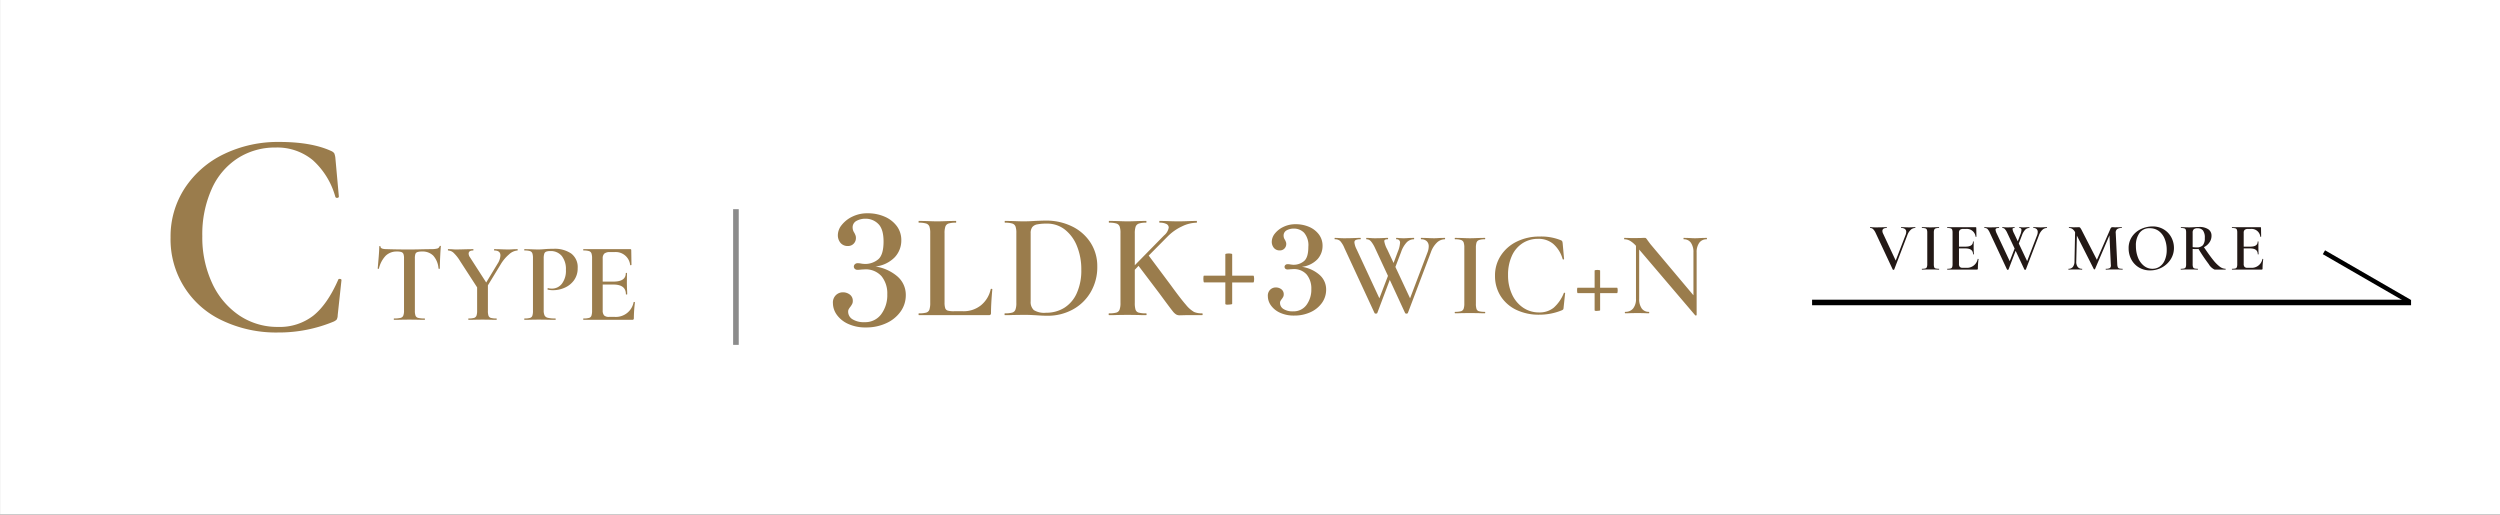 <svg id="btn_c.svg" xmlns="http://www.w3.org/2000/svg" width="663.09" height="136.47" viewBox="0 0 663.09 136.47">
  <rect x="0" y="0" width="663.09" height="136.47" fill="#333333" stroke="none"/>
  <defs>
    <style>
      .cls-1 {
        fill: #fff;
      }

      .cls-1, .cls-2, .cls-3, .cls-4, .cls-5 {
        fill-rule: evenodd;
      }

      .cls-2 {
        fill: #9a7c4c;
      }

      .cls-3 {
        fill: #8b8b8b;
      }

      .cls-4 {
        fill: #221815;
      }
    </style>
  </defs>
  <path id="長方形_123" data-name="長方形 123" class="cls-1" d="M2593.98,2510.12h663.1v136.47h-663.1V2510.12Z" transform="translate(-2593.97 -2510.12)"/>
  <g id="グループ_8" data-name="グループ 8">
    <path id="C" class="cls-2" d="M2668.02,2547.77a32.858,32.858,0,0,0-14.68,3.23,25.684,25.684,0,0,0-10.35,9.01,23.4,23.4,0,0,0-3.78,13.11,23.676,23.676,0,0,0,13.75,22.03,33.193,33.193,0,0,0,14.75,3.16,37.957,37.957,0,0,0,14.75-2.89,2.689,2.689,0,0,0,.81-0.54,2.5,2.5,0,0,0,.27-1.17l1.01-9.36a0.405,0.405,0,0,0-.39-0.24c-0.26-.05-0.41,0-0.46.16q-2.865,6.555-6.61,9.56a14.527,14.527,0,0,1-9.38,3,18.119,18.119,0,0,1-10.27-3.04,20.764,20.764,0,0,1-7.19-8.54,28.731,28.731,0,0,1-2.62-12.52,29.32,29.32,0,0,1,2.47-12.44,18.67,18.67,0,0,1,6.91-8.19,18.255,18.255,0,0,1,10.08-2.85,14.792,14.792,0,0,1,9.85,3.35,20.388,20.388,0,0,1,5.98,9.75,0.458,0.458,0,0,0,.55.24,0.373,0.373,0,0,0,.38-0.32l-0.93-10.29a4.477,4.477,0,0,0-.3-1.21,1.983,1.983,0,0,0-.78-0.59q-5.25-2.415-13.82-2.41h0Z" transform="translate(-2593.97 -2510.12)"/>
    <path id="_3LDK_3WIC_N" data-name="3LDK+3WIC+N" class="cls-2" d="M3046.64,2573.59a2.322,2.322,0,0,0-1.96.92,4.215,4.215,0,0,0-.7,2.6v16.55a0.163,0.163,0,0,1-.16.13,0.22,0.22,0,0,1-.22-0.04l-14.86-17.44v13.03a4.254,4.254,0,0,0,.67,2.59,2.239,2.239,0,0,0,1.93.9c0.04,0,.06.06,0.06,0.19s-0.02.19-.06,0.19c-0.57,0-1-.01-1.3-0.03l-1.68-.03-1.87.03c-0.34.02-.82,0.03-1.46,0.03-0.06,0-.09-0.06-0.09-0.19s0.03-.19.09-0.19a2.59,2.59,0,0,0,2.11-.9,3.94,3.94,0,0,0,.75-2.59v-14.02a6.672,6.672,0,0,0-1.6-1.34,3.062,3.062,0,0,0-1.48-.39c-0.04,0-.06-0.06-0.06-0.19s0.02-.19.06-0.19l1.27,0.03q0.4,0.03,1.17.03l2.03-.03c0.25-.02.56-0.03,0.92-0.03a0.5,0.5,0,0,1,.38.13,3.611,3.611,0,0,1,.38.51l0.76,1.02,11.41,13.57v-11.33a4.287,4.287,0,0,0-.67-2.6,2.211,2.211,0,0,0-1.9-.92c-0.04,0-.06-0.06-0.06-0.19s0.02-.19.06-0.19l1.3,0.03c0.68,0.04,1.24.07,1.68,0.07,0.42,0,.99-0.03,1.71-0.07l1.39-.03c0.05,0,.07.06,0.07,0.19S3046.69,2573.59,3046.64,2573.59Zm-23.76,14.28h-4.5v4.54a0.323,0.323,0,0,1-.27.11,3.308,3.308,0,0,1-.55.05,0.854,0.854,0,0,1-.64-0.1v-4.6h-4.5a0.306,0.306,0,0,1-.11-0.24,2.929,2.929,0,0,1-.04-0.53,3.378,3.378,0,0,1,.03-0.47c0.02-.14.05-0.2,0.09-0.2h4.53v-4.55a0.277,0.277,0,0,1,.24-0.11,2.626,2.626,0,0,1,.49-0.05,2.592,2.592,0,0,1,.51.05,0.243,0.243,0,0,1,.22.11v4.55h4.5a0.243,0.243,0,0,1,.11.22,2.437,2.437,0,0,1,.05.48,2.592,2.592,0,0,1-.05.51A0.269,0.269,0,0,1,3022.88,2587.87Zm-14.3,4.32a1.208,1.208,0,0,1-.33.22,15.608,15.608,0,0,1-6.05,1.18,13.757,13.757,0,0,1-6.06-1.29,10.037,10.037,0,0,1-4.15-3.65,9.9,9.9,0,0,1-1.49-5.39,9.558,9.558,0,0,1,1.56-5.38,10.445,10.445,0,0,1,4.24-3.69,13.373,13.373,0,0,1,6.02-1.33,13.669,13.669,0,0,1,5.67.99,0.674,0.674,0,0,1,.32.24,1.739,1.739,0,0,1,.13.5l0.38,4.22a0.155,0.155,0,0,1-.16.13,0.175,0.175,0,0,1-.22-0.1,8.347,8.347,0,0,0-2.46-4,6.031,6.031,0,0,0-4.04-1.37,7.456,7.456,0,0,0-4.13,1.16,7.731,7.731,0,0,0-2.84,3.36,12.012,12.012,0,0,0-1.01,5.11,11.854,11.854,0,0,0,1.07,5.13,8.461,8.461,0,0,0,2.95,3.51,7.447,7.447,0,0,0,4.22,1.25,5.986,5.986,0,0,0,3.85-1.24,10.17,10.17,0,0,0,2.71-3.92c0.02-.06.08-0.08,0.19-0.06s0.15,0.05.15,0.1l-0.41,3.84A1.1,1.1,0,0,1,3008.58,2592.19Zm-22.99-.13a0.95,0.95,0,0,0,.65.61,5.807,5.807,0,0,0,1.57.16c0.06,0,.09.06,0.09,0.19s-0.03.19-.09,0.19q-1.02,0-1.62-.03l-2.34-.03-2.29.03c-0.4.02-.95,0.03-1.64,0.03-0.07,0-.1-0.06-0.1-0.19s0.03-.19.1-0.19a5.722,5.722,0,0,0,1.56-.16,1.083,1.083,0,0,0,.69-0.63,4.126,4.126,0,0,0,.19-1.42V2575.8a4.021,4.021,0,0,0-.19-1.41,1.122,1.122,0,0,0-.69-0.62,4.888,4.888,0,0,0-1.56-.18c-0.07,0-.1-0.06-0.1-0.19s0.03-.19.1-0.19l1.64,0.03c0.93,0.04,1.69.07,2.29,0.07,0.65,0,1.44-.03,2.37-0.07l1.59-.03c0.06,0,.09.06,0.09,0.19s-0.03.19-.09,0.19a4.458,4.458,0,0,0-1.54.2,1.081,1.081,0,0,0-.67.65,4.569,4.569,0,0,0-.17,1.43v14.75A4.573,4.573,0,0,0,2985.59,2592.06Zm-10.49-17.6a6.477,6.477,0,0,0-1.58,2.49l-6.15,16.23a0.536,0.536,0,0,1-.7,0l-4.08-8.83-3.33,8.83a0.536,0.536,0,0,1-.7,0l-8.02-17.31a6.389,6.389,0,0,0-1.12-1.84,1.954,1.954,0,0,0-1.38-.44c-0.06,0-.09-0.06-0.09-0.19s0.03-.19.09-0.19l0.83,0.03c0.46,0.04.99,0.07,1.58,0.07,1.18,0,2.26-.03,3.23-0.07q0.45-.03,1.11-0.03c0.06,0,.1.06,0.1,0.19s-0.04.19-.1,0.19a2.964,2.964,0,0,0-1.22.18,0.67,0.67,0,0,0-.36.66,5.134,5.134,0,0,0,.57,1.79l6.05,13.02,2.28-5.95-3.45-7.42a7.772,7.772,0,0,0-1.06-1.73,1.51,1.51,0,0,0-1.16-.55c-0.06,0-.1-0.06-0.1-0.19s0.04-.19.1-0.19l0.76,0.03c0.46,0.04.93,0.07,1.39,0.07,1,0,1.87-.03,2.63-0.07,0.21-.02.49-0.03,0.83-0.03,0.06,0,.09.06,0.09,0.19s-0.03.19-.09,0.19a1.554,1.554,0,0,0-.72.12,0.412,0.412,0,0,0-.2.4,6.668,6.668,0,0,0,.76,2.11l1.71,3.65,1.14-3.04a7.178,7.178,0,0,0,.57-2.28,0.845,0.845,0,0,0-.95-0.96c-0.06,0-.09-0.06-0.09-0.19s0.03-.19.09-0.19a6.055,6.055,0,0,1,.67.05,13.443,13.443,0,0,0,1.39.05c0.38,0,.82-0.03,1.33-0.07l1.24-.03c0.04,0,.06.06,0.06,0.19s-0.02.19-.06,0.19a2.658,2.658,0,0,0-1.9.8,7.07,7.07,0,0,0-1.49,2.56l-1.52,3.97,3.89,8.32,4.63-12.19a4.486,4.486,0,0,0,.32-1.57,1.816,1.816,0,0,0-.53-1.39,2.044,2.044,0,0,0-1.47-.5c-0.06,0-.09-0.06-0.09-0.19s0.03-.19.09-0.19l1.39,0.03c0.76,0.04,1.45.07,2.06,0.07,0.43,0,.91-0.03,1.46-0.07l1.36-.03c0.05,0,.07.06,0.07,0.19s-0.02.19-.07,0.19A3.043,3.043,0,0,0,2975.1,2574.46Zm-29.39,12.51a5.991,5.991,0,0,1-1.09,3.46,7.556,7.556,0,0,1-3.03,2.48,10.184,10.184,0,0,1-4.34.91,8.712,8.712,0,0,1-3.77-.75,6.016,6.016,0,0,1-2.41-1.94,4.242,4.242,0,0,1-.82-2.46,2.192,2.192,0,0,1,.64-1.73,2.128,2.128,0,0,1,1.45-.58,2.415,2.415,0,0,1,1.49.48,1.631,1.631,0,0,1,.63,1.38,1.334,1.334,0,0,1-.13.61,4.3,4.3,0,0,1-.41.64,3,3,0,0,0-.33.49,1,1,0,0,0-.11.5,1.876,1.876,0,0,0,.9,1.61,4.469,4.469,0,0,0,2.58.63,4.209,4.209,0,0,0,3.54-1.7,6.83,6.83,0,0,0,1.28-4.22,5.787,5.787,0,0,0-1.22-3.83,4.457,4.457,0,0,0-3.63-1.45l-0.63.03a7.461,7.461,0,0,1-.83.06,0.836,0.836,0,0,1-.57-0.19,0.671,0.671,0,0,1-.22-0.51,0.649,0.649,0,0,1,.24-0.5,0.8,0.8,0,0,1,.55-0.2,4.336,4.336,0,0,1,.86.09c0.34,0.04.59,0.07,0.76,0.07a4.288,4.288,0,0,0,2.69-.93c0.81-.62,1.21-1.9,1.21-3.84a5.1,5.1,0,0,0-1.13-3.73,3.741,3.741,0,0,0-2.74-1.1,3.857,3.857,0,0,0-1.85.44,1.547,1.547,0,0,0-.84,1.48,1.879,1.879,0,0,0,.35,1.05,4.669,4.669,0,0,1,.23.5,1.448,1.448,0,0,1,.12.59,1.7,1.7,0,0,1-.48,1.23,1.65,1.65,0,0,1-1.24.5,1.947,1.947,0,0,1-1.55-.66,2.523,2.523,0,0,1-.57-1.71,3.54,3.54,0,0,1,.82-2.1,6.328,6.328,0,0,1,2.27-1.77,7.217,7.217,0,0,1,3.22-.71,8.911,8.911,0,0,1,3.63.72,6.377,6.377,0,0,1,2.58,2.02,4.936,4.936,0,0,1,.95,2.99,5.212,5.212,0,0,1-1.38,3.59,6.827,6.827,0,0,1-4.1,1.98,9.112,9.112,0,0,1,4.65,2.11A5.117,5.117,0,0,1,2945.71,2586.97Zm-19.29-1.94h-5.63v5.68a0.407,0.407,0,0,1-.34.14,3.852,3.852,0,0,1-.69.06,1.078,1.078,0,0,1-.79-0.12v-5.76h-5.63a0.33,0.33,0,0,1-.13-0.3,3.371,3.371,0,0,1-.06-0.66,3.445,3.445,0,0,1,.04-0.58,0.264,0.264,0,0,1,.11-0.26h5.67v-5.68a0.351,0.351,0,0,1,.3-0.14,3.005,3.005,0,0,1,.61-0.06,2.929,2.929,0,0,1,.63.06,0.317,0.317,0,0,1,.28.14v5.68h5.63a0.32,0.32,0,0,1,.13.28,2.907,2.907,0,0,1,.06.6,3.1,3.1,0,0,1-.06.64A0.32,0.32,0,0,1,2926.42,2585.03Zm-18.03,8.68-1.54.04a1.787,1.787,0,0,1-.95-0.24,3.628,3.628,0,0,1-.91-0.88c-0.35-.43-0.98-1.27-1.91-2.52l-1.62-2.2-5.51-7.28-0.99,1.04v8.8a5.906,5.906,0,0,0,.2,1.8,1.21,1.21,0,0,0,.81.76,7.108,7.108,0,0,0,1.97.2q0.15,0,.15.24t-0.15.24c-0.85,0-1.52-.01-2.02-0.04l-2.9-.04-2.81.04c-0.5.03-1.2,0.04-2.1,0.04-0.05,0-.08-0.08-0.08-0.24s0.03-.24.08-0.24a7.026,7.026,0,0,0,1.96-.2,1.276,1.276,0,0,0,.85-0.78,4.952,4.952,0,0,0,.24-1.78v-18.52a5.073,5.073,0,0,0-.22-1.76,1.327,1.327,0,0,0-.85-0.78,6.227,6.227,0,0,0-1.94-.22c-0.05,0-.08-0.08-0.08-0.24s0.03-.24.08-0.24l2.1,0.04c1.16,0.05,2.09.08,2.77,0.08,0.8,0,1.77-.03,2.93-0.08l1.99-.04c0.07,0,.11.08,0.11,0.24s-0.04.24-.11,0.24a5.687,5.687,0,0,0-1.93.24,1.375,1.375,0,0,0-.83.82,5.553,5.553,0,0,0-.22,1.78v8.44l7.77-7.92a3.4,3.4,0,0,0,1.23-2.08,1.049,1.049,0,0,0-.62-0.94,3.761,3.761,0,0,0-1.8-.34c-0.05,0-.08-0.08-0.08-0.24s0.03-.24.08-0.24l1.78,0.04c1.16,0.05,2.22.08,3.17,0.08,1.03,0,2.07-.03,3.13-0.08l1.7-.04q0.12,0,.12.24t-0.12.24a9.218,9.218,0,0,0-3.82.96,13.165,13.165,0,0,0-3.78,2.64l-5.07,5.12,5.82,7.8q2.7,3.72,4.06,5.26a7.774,7.774,0,0,0,2.16,1.9,5.257,5.257,0,0,0,2.14.36q0.12,0,.12.24t-0.12.24h-4.44Zm-29.95-1.46a13.772,13.772,0,0,1-6.62,1.62q-1.23,0-2.85-.12c-0.4-.03-0.9-0.05-1.51-0.08s-1.29-.04-2.06-0.04l-2.81.04c-0.5.03-1.2,0.04-2.1,0.04-0.05,0-.08-0.08-0.08-0.24s0.03-.24.08-0.24a7.026,7.026,0,0,0,1.96-.2,1.276,1.276,0,0,0,.85-0.78,4.952,4.952,0,0,0,.24-1.78v-18.52a5.073,5.073,0,0,0-.22-1.76,1.327,1.327,0,0,0-.85-0.78,6.227,6.227,0,0,0-1.94-.22c-0.05,0-.08-0.08-0.08-0.24s0.03-.24.08-0.24l2.1,0.04c1.16,0.05,2.09.08,2.77,0.08q1.59,0,3.21-.12c1.32-.05,2.21-0.08,2.66-0.08a15.511,15.511,0,0,1,7.17,1.6,12.089,12.089,0,0,1,4.85,4.36,11.461,11.461,0,0,1,1.72,6.2,13.087,13.087,0,0,1-1.78,6.86A12.3,12.3,0,0,1,2878.44,2592.25Zm1.2-16.8a10.469,10.469,0,0,0-3.18-4.4,7.567,7.567,0,0,0-4.8-1.62,12.85,12.85,0,0,0-2.57.2,2.189,2.189,0,0,0-1.33.74,2.685,2.685,0,0,0-.42,1.66v18a2.9,2.9,0,0,0,.84,2.34,5.259,5.259,0,0,0,3.24.7,9.011,9.011,0,0,0,4.86-1.32,8.744,8.744,0,0,0,3.3-3.9,14.561,14.561,0,0,0,1.19-6.18A16.255,16.255,0,0,0,2879.64,2575.45Zm-22.94,18.12a0.638,0.638,0,0,1-.48.14h-18.53c-0.06,0-.08-0.08-0.08-0.24s0.02-.24.08-0.24a7.075,7.075,0,0,0,1.96-.2,1.267,1.267,0,0,0,.83-0.78,5.553,5.553,0,0,0,.22-1.78v-18.52a5.329,5.329,0,0,0-.22-1.76,1.351,1.351,0,0,0-.85-0.78,6.27,6.27,0,0,0-1.94-.22c-0.06,0-.08-0.08-0.08-0.24s0.02-.24.08-0.24l2.02,0.04c1.16,0.05,2.11.08,2.85,0.08,0.79,0,1.77-.03,2.93-0.08l1.98-.04q0.12,0,.12.24t-0.12.24a6.042,6.042,0,0,0-1.92.22,1.3,1.3,0,0,0-.83.8,5.281,5.281,0,0,0-.22,1.78v18.32a4.846,4.846,0,0,0,.18,1.56,1.029,1.029,0,0,0,.69.64,6.011,6.011,0,0,0,1.66.16h2.38a7.3,7.3,0,0,0,4.75-1.58,7.539,7.539,0,0,0,2.58-4.26c0.02-.08.1-0.11,0.24-0.1s0.19,0.06.19,0.14q-0.345,3.765-.35,6.24A0.7,0.7,0,0,1,2856.7,2593.57Zm-22.48-5.16a7.4,7.4,0,0,1-1.36,4.32,9.352,9.352,0,0,1-3.79,3.1,12.553,12.553,0,0,1-5.42,1.14,10.89,10.89,0,0,1-4.72-.94,7.47,7.47,0,0,1-3.01-2.42,5.366,5.366,0,0,1-1.03-3.08,2.712,2.712,0,0,1,.82-2.16,2.646,2.646,0,0,1,1.8-.72,3,3,0,0,1,1.86.6,2.018,2.018,0,0,1,.79,1.72,1.639,1.639,0,0,1-.16.76,5.014,5.014,0,0,1-.51.8,4.246,4.246,0,0,0-.42.62,1.32,1.32,0,0,0-.14.62,2.365,2.365,0,0,0,1.13,2.02,5.668,5.668,0,0,0,3.23.78,5.242,5.242,0,0,0,4.42-2.12,8.48,8.48,0,0,0,1.6-5.28,7.229,7.229,0,0,0-1.52-4.78,5.6,5.6,0,0,0-4.54-1.82l-0.79.04a9.371,9.371,0,0,1-1.03.08,1.035,1.035,0,0,1-.71-0.24,0.829,0.829,0,0,1,.02-1.26,1,1,0,0,1,.69-0.26,5.085,5.085,0,0,1,1.07.12,9.149,9.149,0,0,0,.95.08,5.424,5.424,0,0,0,3.37-1.16q1.5-1.155,1.5-4.8,0-3.285-1.4-4.66a4.715,4.715,0,0,0-3.43-1.38,4.881,4.881,0,0,0-2.32.56,1.926,1.926,0,0,0-1.05,1.84,2.443,2.443,0,0,0,.44,1.32,6,6,0,0,1,.29.62,1.808,1.808,0,0,1,.14.74,2.12,2.12,0,0,1-.59,1.54,2.064,2.064,0,0,1-1.55.62,2.445,2.445,0,0,1-1.94-.82,3.175,3.175,0,0,1-.71-2.14,4.3,4.3,0,0,1,1.03-2.62,7.917,7.917,0,0,1,2.83-2.22,8.986,8.986,0,0,1,4.02-.88,11.117,11.117,0,0,1,4.54.9,7.869,7.869,0,0,1,3.23,2.52,6.171,6.171,0,0,1,1.18,3.74,6.483,6.483,0,0,1-1.72,4.48,8.476,8.476,0,0,1-5.13,2.48,11.576,11.576,0,0,1,5.83,2.64A6.431,6.431,0,0,1,2834.22,2588.41Z" transform="translate(-2593.97 -2510.12)"/>
    <path id="TYPE" class="cls-2" d="M2762.09,2594.5a0.513,0.513,0,0,1-.09.34,0.467,0.467,0,0,1-.36.11h-12.89q-0.09,0-.09-0.18t0.09-.18a5.211,5.211,0,0,0,1.47-.15,0.938,0.938,0,0,0,.62-0.59,3.958,3.958,0,0,0,.17-1.33v-13.89a3.852,3.852,0,0,0-.17-1.32,0.994,0.994,0,0,0-.64-0.59,4.731,4.731,0,0,0-1.45-.16q-0.09,0-.09-0.18t0.09-.18h12.36a0.249,0.249,0,0,1,.29.27l0.06,3.9c0,0.04-.05.07-0.16,0.09s-0.17,0-.19-0.06a3.851,3.851,0,0,0-4.13-3.42h-1.19a2.332,2.332,0,0,0-1.52.39,1.7,1.7,0,0,0-.44,1.32v6.12h2.85q3.27,0,3.27-2.22c0-.06.05-0.09,0.16-0.09s0.16,0.03.16,0.09l-0.03,2.61,0.03,1.41q0.06,0.96.06,1.56c0,0.04-.06.06-0.17,0.06s-0.18-.02-0.18-0.06q0-2.58-3.33-2.58h-2.82v6.81a1.984,1.984,0,0,0,.37,1.38,1.8,1.8,0,0,0,1.32.39h1.46a4.8,4.8,0,0,0,5.05-3.9q0-.06.12-0.06a0.293,0.293,0,0,1,.16.04,0.118,0.118,0,0,1,.07.08A33.911,33.911,0,0,0,2762.09,2594.5Zm-18.34-8.07a7.54,7.54,0,0,1-3.07.66,5.6,5.6,0,0,1-1.4-.15q-0.09,0-.09-0.15a0.407,0.407,0,0,1,.05-0.18c0.03-.06.06-0.08,0.1-0.06a4.3,4.3,0,0,0,1.04.12,3.3,3.3,0,0,0,2.62-1.29,5.655,5.655,0,0,0,1.07-3.69,5.573,5.573,0,0,0-1.1-3.68,3.765,3.765,0,0,0-3.03-1.3,3.054,3.054,0,0,0-1.09.15,0.888,0.888,0,0,0-.52.55,3.994,3.994,0,0,0-.15,1.28v13.71a3.172,3.172,0,0,0,.23,1.39,1.289,1.289,0,0,0,.86.62,8,8,0,0,0,2,.18q0.09,0,.09.18t-0.09.18c-0.81,0-1.44-.01-1.9-0.03l-2.58-.03-2.14.03c-0.38.02-.89,0.03-1.55,0.03-0.06,0-.08-0.06-0.08-0.18s0.02-.18.08-0.18a5.036,5.036,0,0,0,1.46-.15,0.938,0.938,0,0,0,.61-0.57,4.025,4.025,0,0,0,.16-1.35v-13.89a3.9,3.9,0,0,0-.16-1.32,1.008,1.008,0,0,0-.62-0.59,4.688,4.688,0,0,0-1.45-.16c-0.06,0-.08-0.06-0.08-0.18s0.02-.18.08-0.18l1.55,0.03c0.87,0.04,1.57.06,2.11,0.06,0.45,0,1.01-.03,1.66-0.09,0.24-.02.56-0.04,0.97-0.06s0.88-.03,1.44-0.03a7.682,7.682,0,0,1,4.65,1.26,4.491,4.491,0,0,1,1.71,3.87,5.315,5.315,0,0,1-.97,3.21A5.983,5.983,0,0,1,2743.75,2586.43Zm-14.76-8.84a10.6,10.6,0,0,0-2.23,2.66l-3.38,5.55v6.72a4.025,4.025,0,0,0,.16,1.35,0.954,0.954,0,0,0,.62.57,5.211,5.211,0,0,0,1.47.15q0.09,0,.09.18t-0.09.18c-0.65,0-1.16-.01-1.51-0.03l-2.17-.03-2.14.03c-0.4.02-.92,0.03-1.57,0.03q-0.06,0-.06-0.18t0.06-.18a5.211,5.211,0,0,0,1.47-.15,1.014,1.014,0,0,0,.64-0.59,3.958,3.958,0,0,0,.17-1.33v-6.18l-4.51-6.96a10.507,10.507,0,0,0-1.74-2.21,2.231,2.231,0,0,0-1.41-.61q-0.09,0-.09-0.18t0.09-.18l0.98,0.03c0.43,0.04.75,0.06,0.95,0.06q1.005,0,2.85-.06l1.84-.03q0.06,0,.06.18t-0.06.18c-0.81,0-1.21.28-1.21,0.84a1.772,1.772,0,0,0,.35.96l4.31,6.69,3.03-5.01a4.378,4.378,0,0,0,.74-2.16c0-.88-0.54-1.32-1.63-1.32q-0.06,0-.06-0.18t0.06-.18l1.54,0.03c0.84,0.04,1.6.06,2.29,0.06,0.34,0,.74-0.02,1.22-0.06l1.1-.03q0.06,0,.06.18t-0.06.18A3.664,3.664,0,0,0,2728.99,2577.59Zm-18.36,3.74c0,0.06-.05.09-0.16,0.09a0.171,0.171,0,0,1-.19-0.09,5.759,5.759,0,0,0-1.4-3.41,4.01,4.01,0,0,0-2.97-1.09,3.729,3.729,0,0,0-1.23.15,0.848,0.848,0,0,0-.54.52,3.853,3.853,0,0,0-.13,1.19v13.83a3.688,3.688,0,0,0,.18,1.35,1,1,0,0,0,.71.57,6.87,6.87,0,0,0,1.69.15q0.09,0,.09.18t-0.09.18c-0.69,0-1.23-.01-1.63-0.03l-2.44-.03-2.31.03c-0.42.02-.99,0.03-1.73,0.03q-0.06,0-.06-0.18t0.06-.18a7.057,7.057,0,0,0,1.71-.15,1.035,1.035,0,0,0,.74-0.59,3.4,3.4,0,0,0,.2-1.33v-13.89a3.179,3.179,0,0,0-.15-1.14,0.908,0.908,0,0,0-.54-0.51,3.435,3.435,0,0,0-1.18-.15,4.139,4.139,0,0,0-2.99,1.12,7.369,7.369,0,0,0-1.8,3.41c0,0.04-.05.06-0.16,0.06s-0.16-.03-0.16-0.09c0.07-.78.16-1.79,0.26-3.02s0.15-2.15.15-2.77a0.143,0.143,0,0,1,.17-0.15,0.14,0.14,0,0,1,.16.15c0,0.44.55,0.66,1.66,0.66q2.565,0.09,5.97.09,1.755,0,3.72-.06l2.02-.03a6.556,6.556,0,0,0,1.65-.15,0.914,0.914,0,0,0,.66-0.6,0.161,0.161,0,0,1,.18-0.12,0.121,0.121,0,0,1,.15.12q-0.09.93-.18,2.82T2710.63,2581.33Z" transform="translate(-2593.97 -2510.12)"/>
    <path id="長方形_136" data-name="長方形 136" class="cls-3" d="M2788.42,2565.6h1.49v35.99h-1.49V2565.6Z" transform="translate(-2593.97 -2510.12)"/>
  </g>
  <g id="bnr">
    <path id="VIEW_MORE" data-name="VIEW MORE" class="cls-4" d="M3194.08,2581.35a0.358,0.358,0,0,1-.05.21,0.3,0.3,0,0,1-.22.06H3186c-0.03,0-.05-0.03-0.05-0.11s0.02-.1.05-0.1a3.254,3.254,0,0,0,.9-0.09,0.563,0.563,0,0,0,.37-0.35,2.32,2.32,0,0,0,.1-0.8v-8.34a2.219,2.219,0,0,0-.1-0.79,0.58,0.58,0,0,0-.38-0.35,3.194,3.194,0,0,0-.89-0.1c-0.03,0-.05-0.03-0.05-0.11s0.02-.1.05-0.1h7.49a0.15,0.15,0,0,1,.18.16l0.04,2.34a0.112,0.112,0,0,1-.1.05q-0.105.015-.12-0.03a2.326,2.326,0,0,0-2.5-2.06h-0.72a1.391,1.391,0,0,0-.92.24,0.992,0.992,0,0,0-.27.79v3.67h1.73c1.32,0,1.98-.44,1.98-1.33,0-.04.03-0.05,0.1-0.05s0.1,0.01.1,0.05l-0.02,1.56,0.02,0.85c0.02,0.38.03,0.7,0.03,0.94,0,0.02-.03.03-0.11,0.03s-0.1-.01-0.1-0.03c0-1.04-.68-1.55-2.02-1.55h-1.71v4.08a1.176,1.176,0,0,0,.23.83,1.063,1.063,0,0,0,.8.23h0.88a2.888,2.888,0,0,0,3.06-2.33c0-.03.02-0.04,0.07-0.04a0.193,0.193,0,0,1,.1.03,0.051,0.051,0,0,1,.04.04A19.326,19.326,0,0,0,3194.08,2581.35Zm-12.73.27a3.55,3.55,0,0,1-1.54-1.44,46.879,46.879,0,0,1-2.72-4.03,5.665,5.665,0,0,1-.61.04c-0.27,0-.58-0.01-0.94-0.04v4.02a2.209,2.209,0,0,0,.1.8,0.579,0.579,0,0,0,.38.35,3.124,3.124,0,0,0,.89.09c0.02,0,.03.03,0.03,0.1s-0.01.11-.03,0.11c-0.4,0-.7,0-0.92-0.02l-1.33-.01-1.3.01c-0.22.02-.54,0.02-0.93,0.02-0.04,0-.06-0.03-0.06-0.11s0.02-.1.06-0.1a3.172,3.172,0,0,0,.89-0.09,0.618,0.618,0,0,0,.39-0.35,2.32,2.32,0,0,0,.1-0.8v-8.34a2.537,2.537,0,0,0-.09-0.79,0.621,0.621,0,0,0-.39-0.35,3.113,3.113,0,0,0-.88-0.1c-0.03,0-.04-0.03-0.04-0.11s0.01-.1.04-0.1l0.93,0.01c0.53,0.03.96,0.04,1.28,0.04,0.4,0,.83-0.02,1.29-0.05,0.16-.02.35-0.03,0.57-0.04s0.47-.02.75-0.02a4.178,4.178,0,0,1,2.42.61,1.984,1.984,0,0,1,.85,1.71,3,3,0,0,1-.55,1.78,3.819,3.819,0,0,1-1.46,1.26c0.98,1.46,1.8,2.59,2.46,3.41a10.066,10.066,0,0,0,1.76,1.77,2.621,2.621,0,0,0,1.5.55c0.04,0,.05.03,0.05,0.1s-0.01.11-.05,0.11h-2.9Zm-2.59-8.35a3.157,3.157,0,0,0-.49-2.03,1.8,1.8,0,0,0-1.43-.58,1.478,1.478,0,0,0-1,.27,1.188,1.188,0,0,0-.3.94v3.8a7.621,7.621,0,0,0,1.04.07,2.126,2.126,0,0,0,1.68-.59A2.878,2.878,0,0,0,3178.76,2573.27Zm-11.35,7.78a6.562,6.562,0,0,1-3.14.79,5.687,5.687,0,0,1-2.98-.78,5.444,5.444,0,0,1-2.02-2.13,6.179,6.179,0,0,1-.71-2.92,5.316,5.316,0,0,1,.94-3.18,5.883,5.883,0,0,1,2.4-1.99,7.257,7.257,0,0,1,3-.66,5.6,5.6,0,0,1,3,.8,5.447,5.447,0,0,1,1.99,2.11,5.94,5.94,0,0,1,.69,2.79,5.579,5.579,0,0,1-.86,3.01A6.308,6.308,0,0,1,3167.41,2581.05Zm0.7-7.61a4.773,4.773,0,0,0-1.57-2.06,3.953,3.953,0,0,0-2.38-.73,3.2,3.2,0,0,0-2.71,1.25,5.558,5.558,0,0,0-.96,3.46,8.306,8.306,0,0,0,.56,3.1,5.139,5.139,0,0,0,1.57,2.16,3.538,3.538,0,0,0,2.26.79,3.335,3.335,0,0,0,1.93-.59,3.889,3.889,0,0,0,1.35-1.72,6.674,6.674,0,0,0,.5-2.7A7.693,7.693,0,0,0,3168.11,2573.44Zm-12.12,8.16-1.3-.01-1.26.01c-0.21.02-.52,0.02-0.92,0.02-0.02,0-.03-0.03-0.03-0.11s0.01-.1.03-0.1a2.149,2.149,0,0,0,1.07-.18,0.859,0.859,0,0,0,.27-0.76l-0.02-.3-0.36-7.63-3.83,8.96a0.181,0.181,0,0,1-.15.07,0.257,0.257,0,0,1-.16-0.07l-4.5-8.89-0.16,6.84a2.26,2.26,0,0,0,.37,1.45,1.361,1.361,0,0,0,1.16.51c0.04,0,.05.03,0.05,0.1s-0.01.11-.05,0.11c-0.32,0-.58,0-0.76-0.02l-0.99-.01-1.06.01c-0.18.02-.43,0.02-0.75,0.02-0.04,0-.06-0.03-0.06-0.11s0.02-.1.06-0.1a1.373,1.373,0,0,0,1.14-.51,2.317,2.317,0,0,0,.42-1.45l0.16-7.74a2.378,2.378,0,0,0-.71-0.85,1.49,1.49,0,0,0-.89-0.27c-0.03,0-.05-0.03-0.05-0.11s0.02-.1.05-0.1l0.78,0.01a5.262,5.262,0,0,0,.61.02l0.84-.02c0.1-.01.22-0.01,0.36-0.01a0.444,0.444,0,0,1,.38.17,4.323,4.323,0,0,1,.45.76l3.96,7.72,3.58-8.2a0.843,0.843,0,0,1,.23-0.35,0.48,0.48,0,0,1,.31-0.1c0.08,0,.19,0,0.32.01a3.624,3.624,0,0,0,.49.02l0.97-.02c0.16-.01.39-0.01,0.7-0.01,0.03,0,.04.03,0.04,0.1s-0.01.11-.04,0.11a1.993,1.993,0,0,0-1.25.32,1.174,1.174,0,0,0-.35,1.03l0.4,8.23a2.5,2.5,0,0,0,.14.8,0.6,0.6,0,0,0,.38.35,3.044,3.044,0,0,0,.88.09c0.02,0,.04.03,0.04,0.1s-0.02.11-.04,0.11C3156.54,2581.62,3156.23,2581.62,3155.99,2581.6Zm-20.3-10.52a3.608,3.608,0,0,0-.9,1.4l-3.49,9.12a0.181,0.181,0,0,1-.2.08c-0.12,0-.18-0.03-0.19-0.08l-2.32-4.96-1.89,4.96a0.19,0.19,0,0,1-.2.08,0.181,0.181,0,0,1-.2-0.08l-4.55-9.73a3.689,3.689,0,0,0-.64-1.03,1.061,1.061,0,0,0-.78-0.25c-0.04,0-.06-0.03-0.06-0.11s0.02-.1.06-0.1l0.47,0.01a8.042,8.042,0,0,0,.9.04c0.67,0,1.28-.01,1.83-0.04,0.17-.01.38-0.01,0.63-0.01,0.04,0,.05.03,0.05,0.1s-0.01.11-.05,0.11a1.818,1.818,0,0,0-.69.1,0.375,0.375,0,0,0-.21.37,3.016,3.016,0,0,0,.32,1.01l3.44,7.32,1.3-3.35-1.97-4.17a3.912,3.912,0,0,0-.6-0.97,0.828,0.828,0,0,0-.65-0.31c-0.04,0-.06-0.03-0.06-0.11s0.02-.1.06-0.1l0.43,0.01a6.851,6.851,0,0,0,.79.04c0.56,0,1.06-.01,1.49-0.04,0.12-.01.28-0.01,0.47-0.01,0.04,0,.05.03,0.05,0.1s-0.01.11-.05,0.11a0.768,0.768,0,0,0-.4.07,0.22,0.22,0,0,0-.12.22,3.7,3.7,0,0,0,.43,1.19l0.97,2.05,0.65-1.71a3.826,3.826,0,0,0,.32-1.28,0.477,0.477,0,0,0-.54-0.54c-0.03,0-.05-0.03-0.05-0.11s0.02-.1.05-0.1c0.11,0,.24.01,0.38,0.02a6.919,6.919,0,0,0,.79.03,7.315,7.315,0,0,0,.76-0.04l0.7-.01c0.02,0,.04.03,0.04,0.1s-0.02.11-.04,0.11a1.506,1.506,0,0,0-1.08.45,4.1,4.1,0,0,0-.85,1.44l-0.86,2.23,2.21,4.68,2.63-6.85a2.519,2.519,0,0,0,.18-0.89,1.025,1.025,0,0,0-.3-0.78,1.171,1.171,0,0,0-.83-0.28c-0.04,0-.06-0.03-0.06-0.11s0.02-.1.06-0.1l0.79,0.01c0.43,0.03.82,0.04,1.17,0.04,0.24,0,.51-0.01.83-0.04l0.77-.01c0.02,0,.04.03,0.04,0.1s-0.02.11-.04,0.11A1.724,1.724,0,0,0,3135.69,2571.08Zm-17.18,10.48a0.277,0.277,0,0,1-.21.06h-7.81c-0.04,0-.06-0.03-0.06-0.11s0.02-.1.06-0.1a3.172,3.172,0,0,0,.89-0.09,0.6,0.6,0,0,0,.38-0.35,2.6,2.6,0,0,0,.1-0.8v-8.34a2.478,2.478,0,0,0-.1-0.79,0.621,0.621,0,0,0-.39-0.35,3.113,3.113,0,0,0-.88-0.1c-0.04,0-.06-0.03-0.06-0.11s0.02-.1.06-0.1h7.48a0.15,0.15,0,0,1,.18.16l0.04,2.34c0,0.02-.03.04-0.1,0.05s-0.11,0-.12-0.03a2.326,2.326,0,0,0-2.5-2.06h-0.72a1.391,1.391,0,0,0-.92.24,0.992,0.992,0,0,0-.27.79v3.67h1.73c1.32,0,1.98-.44,1.98-1.33,0-.04.03-0.05,0.1-0.05s0.1,0.01.1,0.05l-0.02,1.56,0.02,0.85c0.02,0.38.03,0.7,0.03,0.94,0,0.02-.03.03-0.1,0.03s-0.11-.01-0.11-0.03c0-1.04-.67-1.55-2.02-1.55h-1.71v4.08a1.176,1.176,0,0,0,.23.83,1.079,1.079,0,0,0,.8.23h0.88a2.888,2.888,0,0,0,3.06-2.33c0-.03.02-0.04,0.07-0.04a0.169,0.169,0,0,1,.1.03,0.071,0.071,0,0,1,.05.04,19.326,19.326,0,0,0-.18,2.5A0.293,0.293,0,0,1,3118.51,2581.56Zm-11.53-.59a0.542,0.542,0,0,0,.37.35,3.172,3.172,0,0,0,.89.09c0.04,0,.06.03,0.06,0.1s-0.02.11-.06,0.11c-0.38,0-.69,0-0.92-0.02l-1.33-.01-1.29.01c-0.23.02-.54,0.02-0.94,0.02-0.03,0-.05-0.03-0.05-0.11s0.02-.1.05-0.1a3.124,3.124,0,0,0,.89-0.09,0.6,0.6,0,0,0,.39-0.35,2.277,2.277,0,0,0,.11-0.8v-8.34a2.176,2.176,0,0,0-.11-0.79,0.621,0.621,0,0,0-.39-0.35,3.043,3.043,0,0,0-.89-0.1c-0.03,0-.05-0.03-0.05-0.11s0.02-.1.05-0.1l0.94,0.01c0.52,0.03.96,0.04,1.29,0.04,0.37,0,.82-0.01,1.35-0.04l0.9-.01c0.04,0,.06.03,0.06,0.1s-0.02.11-.06,0.11a2.617,2.617,0,0,0-.87.11,0.632,0.632,0,0,0-.38.37,2.282,2.282,0,0,0-.1.8v8.3A2.524,2.524,0,0,0,3106.98,2580.97Zm-6.22-9.89a3.487,3.487,0,0,0-.89,1.4l-3.49,9.12c-0.01.05-.07,0.08-0.19,0.08a0.181,0.181,0,0,1-.2-0.08l-4.55-9.73a3.589,3.589,0,0,0-.65-0.97,1.087,1.087,0,0,0-.78-0.31c-0.03,0-.05-0.03-0.05-0.11s0.02-.1.05-0.1l0.47,0.01a8.276,8.276,0,0,0,.9.04c0.84,0,1.6-.01,2.27-0.04,0.19-.01.44-0.01,0.74-0.01,0.03,0,.05.03,0.05,0.1s-0.02.11-.05,0.11c-0.76,0-1.14.27-1.14,0.79a1.61,1.61,0,0,0,.18.69l3.35,7.16,2.63-6.82a2.462,2.462,0,0,0,.16-0.77,0.928,0.928,0,0,0-.34-0.78,1.539,1.539,0,0,0-.99-0.27c-0.04,0-.06-0.03-0.06-0.11s0.02-.1.06-0.1l0.86,0.01c0.46,0.03.88,0.04,1.26,0.04,0.23,0,.51-0.01.85-0.04l0.73-.01c0.04,0,.06.03,0.06,0.1s-0.02.11-.06,0.11A1.7,1.7,0,0,0,3100.76,2571.08Z" transform="translate(-2593.97 -2510.12)"/>
    <path id="長方形_135" data-name="長方形 135" class="cls-5" d="M3074.6,2589.61h158.87v1.47H3074.6v-1.47Z" transform="translate(-2593.97 -2510.12)"/>
    <path id="長方形_135-2" data-name="長方形 135" class="cls-5" d="M3210.66,2576.51l22.56,13.03-0.6,1.03-22.56-13.03Z" transform="translate(-2593.97 -2510.12)"/>
  </g>
</svg>
